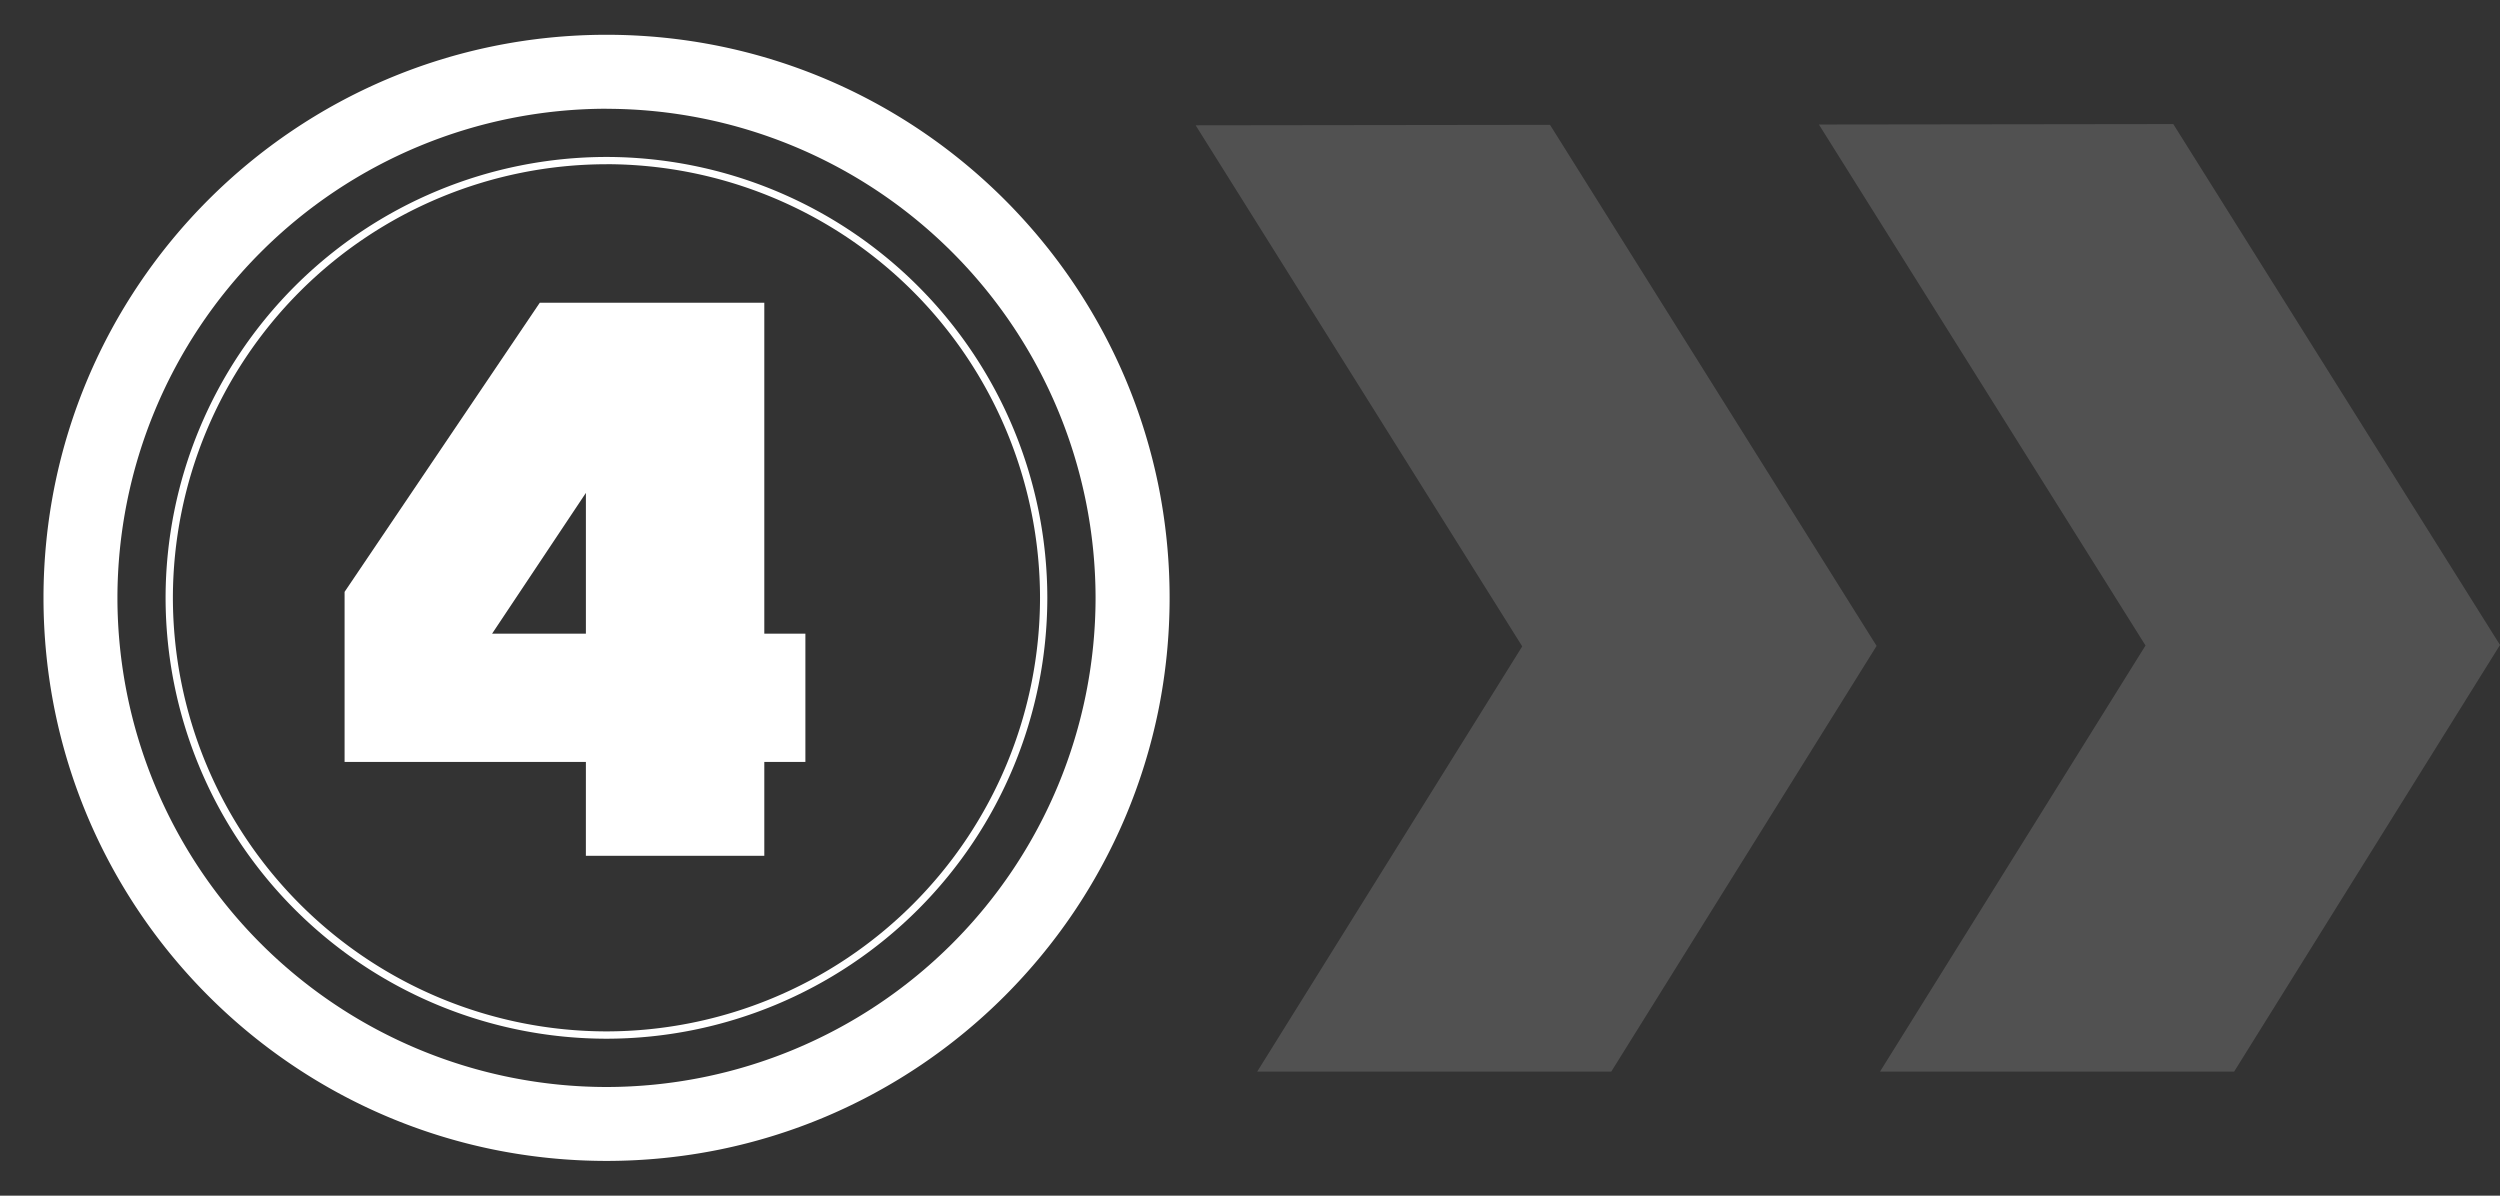 <svg xmlns="http://www.w3.org/2000/svg" xmlns:xlink="http://www.w3.org/1999/xlink" width="115" height="55" viewBox="0 0 115 55">
  <rect x="0" y="0" width="115" height="55" fill="#333333" stroke="none"/>
  <defs>
    <clipPath id="clip-path">
      <rect id="Rectangle_146" data-name="Rectangle 146" width="55" height="55" transform="translate(843 1776)" fill="#fff" stroke="#707070" stroke-width="1"/>
    </clipPath>
  </defs>
  <g id="Groupe_1007" data-name="Groupe 1007" transform="translate(-1073 -3796)">
    <g id="GRPHIQUE_PNEU" data-name="GRPHIQUE PNEU" transform="translate(1792.116 3719.301) rotate(180)" opacity="0.15" style="isolation: isolate">
      <g id="Groupe_401" data-name="Groupe 401" transform="translate(664.116 -82.406) rotate(180)">
        <path id="Tracé_107" data-name="Tracé 107" d="M31.33,23.962,19.1,43.586H2.811l12.213-19.6L0,.021,16.3,0Z" transform="translate(28.67 0)" fill="#fff"/>
        <path id="Tracé_108" data-name="Tracé 108" d="M31.323,23.969,19.118,43.55H2.832L15.023,23.99,0,.021,16.3,0Z" transform="translate(0 0.036)" fill="#fff"/>
      </g>
    </g>
    <g id="Groupe_de_masques_21" data-name="Groupe de masques 21" transform="translate(230 2020)" clip-path="url(#clip-path)">
      <g id="Illustration_14" data-name="Illustration 14" transform="translate(870.901 1803.5)">
        <g id="Groupe_950" data-name="Groupe 950" transform="translate(-25.901 -25.901)">
          <g id="Groupe_948" data-name="Groupe 948">
            <g id="Groupe_946" data-name="Groupe 946">
              <path id="Tracé_719" data-name="Tracé 719" d="M9665.227-7343.635a26.083,26.083,0,0,1-5.218-.526,25.76,25.76,0,0,1-4.864-1.51,25.806,25.806,0,0,1-4.4-2.389,25.942,25.942,0,0,1-3.832-3.162,25.985,25.985,0,0,1-3.162-3.832,25.933,25.933,0,0,1-2.389-4.4,25.829,25.829,0,0,1-1.51-4.864,26.12,26.12,0,0,1-.526-5.218,26.124,26.124,0,0,1,.526-5.218,25.824,25.824,0,0,1,1.51-4.864,25.9,25.9,0,0,1,2.389-4.4,25.985,25.985,0,0,1,3.162-3.832,26,26,0,0,1,3.832-3.162,25.84,25.84,0,0,1,4.4-2.389,25.76,25.76,0,0,1,4.864-1.51,26.047,26.047,0,0,1,5.218-.526,26.047,26.047,0,0,1,5.218.526,25.8,25.8,0,0,1,4.864,1.51,25.914,25.914,0,0,1,4.4,2.389,26.105,26.105,0,0,1,3.832,3.162,26.108,26.108,0,0,1,3.162,3.832,25.964,25.964,0,0,1,2.388,4.4,25.9,25.9,0,0,1,1.511,4.864,26.123,26.123,0,0,1,.525,5.218,26.12,26.12,0,0,1-.525,5.218,25.9,25.9,0,0,1-1.511,4.864,26,26,0,0,1-2.388,4.4,26.108,26.108,0,0,1-3.162,3.832,26.043,26.043,0,0,1-3.832,3.162,25.88,25.88,0,0,1-4.4,2.389,25.8,25.8,0,0,1-4.864,1.51A26.083,26.083,0,0,1,9665.227-7343.635Zm0-48.4a22.52,22.52,0,0,0-22.5,22.5,22.52,22.52,0,0,0,22.5,22.5,22.52,22.52,0,0,0,22.494-22.5A22.52,22.52,0,0,0,9665.227-7392.032Z" transform="translate(-9639.325 7395.438)" fill="#fff"/>
            </g>
            <g id="Groupe_947" data-name="Groupe 947" transform="translate(5.621 5.621)">
              <path id="Tracé_720" data-name="Tracé 720" d="M10161.8-6852.672a20.3,20.3,0,0,1-20.281-20.281,20.3,20.3,0,0,1,20.281-20.28,20.3,20.3,0,0,1,20.279,20.28A20.3,20.3,0,0,1,10161.8-6852.672Zm0-40.226a19.967,19.967,0,0,0-19.945,19.944,19.968,19.968,0,0,0,19.945,19.945,19.967,19.967,0,0,0,19.943-19.945A19.966,19.966,0,0,0,10161.8-6892.9Z" transform="translate(-10141.523 6893.233)" fill="#fff"/>
            </g>
          </g>
          <g id="Groupe_949" data-name="Groupe 949" transform="translate(13.855 12.331)">
            <path id="Tracé_721" data-name="Tracé 721" d="M10888.4-6272.531h-11.1v-7.823l8.979-13.3h10.328v15.223h1.89v5.9h-1.89v4.317h-8.208Zm0-5.9v-6.475l-4.315,6.475Z" transform="translate(-10877.304 6293.65)" fill="#fff"/>
          </g>
        </g>
      </g>
    </g>
  </g>
</svg>
